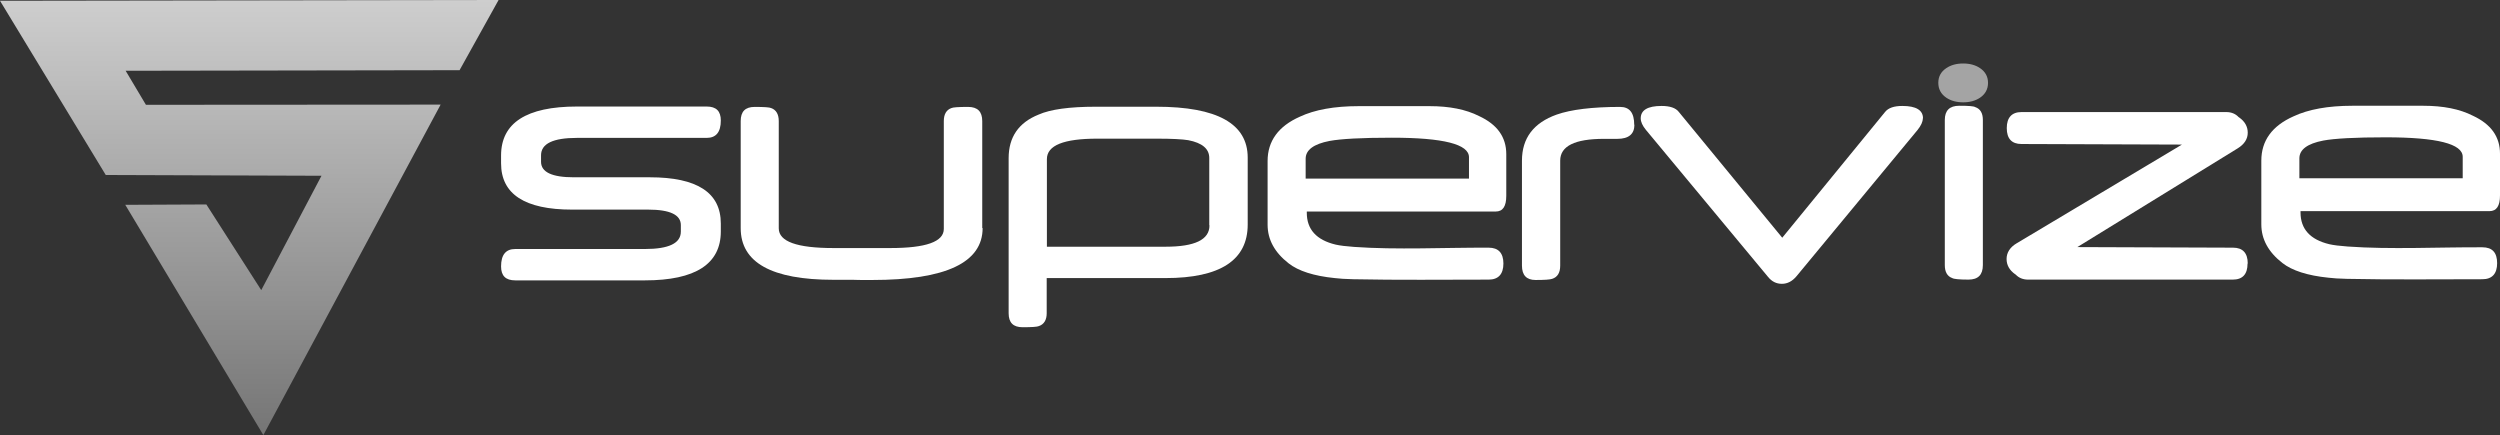 <?xml version="1.0" encoding="UTF-8"?> <svg xmlns="http://www.w3.org/2000/svg" xmlns:xlink="http://www.w3.org/1999/xlink" id="a" viewBox="0 0 130.72 22.75"><rect x="0" y="0" width="130.72" height="22.75" fill="#333333" stroke="none"/><defs><linearGradient id="b" x1="13.03" y1="22.75" x2="13.03" y2="0" gradientUnits="userSpaceOnUse"><stop offset="0" stop-color="#757575"></stop><stop offset="1" stop-color="#cecece"></stop></linearGradient></defs><path d="M51.38,11.92c0,1.81-1.92,2.72-5.77,2.72-.11,0-.24,0-.42,0-.17,0-.37,0-.6-.01h-1.01c-3.23,0-4.85-.9-4.85-2.7v-5.6c0-.5.24-.74.73-.74s.78.02.86.06c.26.09.4.32.4.68v5.61c0,.69.95,1.03,2.86,1.03h2.97c1.87,0,2.8-.33,2.8-1v-5.64c0-.36.14-.59.4-.68.08-.04.37-.06.87-.06s.74.25.74.74v5.6Z" fill="#fff" fill-rule="evenodd" stroke-width="0"></path><path d="M65.24,11.74c0,1.86-1.43,2.8-4.3,2.8h-6.21v1.84c0,.35-.14.58-.41.67-.08.04-.36.06-.85.06s-.73-.24-.73-.73v-8.11c0-1.1.52-1.86,1.57-2.28.61-.27,1.6-.41,2.98-.41h3.17c3.19,0,4.78.89,4.78,2.66v3.51h0ZM63.23,11.77v-3.51c0-.48-.37-.79-1.1-.93-.3-.05-.85-.08-1.65-.08h-3.1c-1.76,0-2.64.35-2.64,1.07v4.58h6.21c1.53,0,2.29-.37,2.29-1.11Z" fill="#fff" fill-rule="evenodd" stroke-width="0"></path><path d="M78.76,10.24c0,.55-.18.82-.55.82h-9.88v.07c0,.86.5,1.42,1.51,1.66.22.05.54.09.96.12,2.21.16,4.78.03,7.04.04.51,0,.77.28.77.83s-.26.84-.77.84c-2.36,0-4.74.03-7.08-.02-.42-.01-.74-.03-.97-.06-1.09-.11-1.9-.37-2.41-.77-.73-.57-1.1-1.24-1.1-2.02v-3.33c0-1.04.56-1.82,1.69-2.32.77-.36,1.79-.55,3.07-.55h3.71c1.04,0,1.9.17,2.59.52.95.44,1.42,1.1,1.42,1.99v2.18h0ZM76.81,9.34v-1.12c0-.68-1.34-1.02-4.03-1.02-1.58,0-2.67.06-3.26.17-.83.16-1.25.47-1.25.93v1.04h8.54Z" fill="#fff" fill-rule="evenodd" stroke-width="0"></path><path d="M85.46,6.52c0,.49-.3.74-.89.74-.08,0-.2,0-.35,0-.15,0-.27,0-.35,0-1.53,0-2.29.38-2.29,1.14v5.49c0,.37-.14.6-.42.69-.11.04-.4.06-.87.06s-.71-.25-.71-.75v-5.49c0-1.18.61-1.98,1.82-2.41.74-.26,1.85-.4,3.31-.4.5,0,.74.31.74.94Z" fill="#fff" fill-rule="evenodd" stroke-width="0"></path><path d="M100.54,6.19c0,.18-.09.37-.27.6l-6.34,7.66c-.22.26-.47.39-.76.39s-.53-.12-.73-.37l-6.38-7.68c-.18-.22-.27-.42-.27-.6,0-.43.36-.65,1.09-.65.43,0,.74.1.9.31l5.41,6.58,5.38-6.58c.17-.21.47-.31.9-.31.72,0,1.08.22,1.08.65Z" fill="#fff" fill-rule="evenodd" stroke-width="0"></path><path d="M103.68,13.86c0,.51-.25.76-.75.76s-.77-.03-.85-.08c-.26-.09-.39-.32-.39-.68v-7.59c0-.49.25-.74.75-.74s.76.02.84.07c.27.09.4.32.4.67v7.59Z" fill="#fff" fill-rule="evenodd" stroke-width="0"></path><path d="M103.95,4.33c0,.33-.14.59-.42.78-.24.16-.53.24-.88.24s-.64-.08-.88-.24c-.28-.19-.42-.45-.42-.78s.14-.58.42-.77c.24-.16.53-.24.88-.24s.64.08.88.24c.28.19.42.45.42.77Z" fill="#a4a4a4" fill-rule="evenodd" stroke-width="0"></path><path d="M117.52,13.78c0,.56-.26.84-.77.84h-10.46s-.1,0-.14,0c-.04,0-.07,0-.11,0-.26,0-.48-.09-.64-.26l-.03-.02c-.3-.21-.45-.48-.45-.8s.17-.61.53-.82l8.64-5.16-8.39-.03c-.51,0-.77-.28-.77-.83s.26-.84.77-.84h10.46s.1,0,.14,0c.04,0,.07,0,.11,0,.26,0,.48.09.64.26l.03.02c.3.21.45.48.45.8s-.17.6-.53.82l-8.38,5.16,8.14.03c.51,0,.77.28.77.83Z" fill="#fff" fill-rule="evenodd" stroke-width="0"></path><path d="M130.72,10.22c0,.55-.18.82-.55.82h-9.88v.07c0,.86.5,1.42,1.51,1.66.22.05.54.09.96.12,2.21.16,4.78.03,7.04.04.52,0,.77.28.77.83s-.26.84-.77.84c-2.36,0-4.74.03-7.08-.02-.42-.01-.74-.03-.97-.06-1.09-.11-1.9-.37-2.41-.77-.73-.57-1.1-1.24-1.1-2.02v-3.33c0-1.04.56-1.82,1.69-2.32.77-.36,1.79-.55,3.07-.55h3.71c1.04,0,1.9.17,2.59.52.95.44,1.42,1.1,1.42,1.99v2.18h0ZM128.77,9.32v-1.12c0-.68-1.34-1.02-4.03-1.02-1.58,0-2.67.06-3.26.17-.83.16-1.25.47-1.25.93v1.04h8.54Z" fill="#fff" fill-rule="evenodd" stroke-width="0"></path><path d="M37.69,12.1c0,1.7-1.32,2.56-3.97,2.56h-6.78c-.5,0-.74-.24-.74-.73,0-.61.25-.91.74-.91h6.78c1.25,0,1.88-.3,1.88-.91v-.34c0-.54-.57-.81-1.71-.81-1.33,0-2.65,0-3.98,0-2.47,0-3.71-.81-3.71-2.42v-.41c0-1.7,1.32-2.56,3.97-2.56h6.78c.5,0,.74.24.74.73,0,.61-.25.91-.74.91h-6.78c-1.25,0-1.88.3-1.88.91v.34c0,.54.57.81,1.71.81,1.33,0,2.65,0,3.98,0,2.47,0,3.71.8,3.71,2.42v.41Z" fill="#fff" fill-rule="evenodd" stroke-width="0"></path><polygon points="5.53 9.15 16.81 9.19 13.66 15.17 10.79 10.69 6.55 10.71 13.77 22.75 23.04 5.47 7.63 5.48 6.57 3.7 24.03 3.67 26.07 0 0 .04 5.53 9.15" fill="url(#b)" fill-rule="evenodd" stroke-width="0"></polygon></svg> 